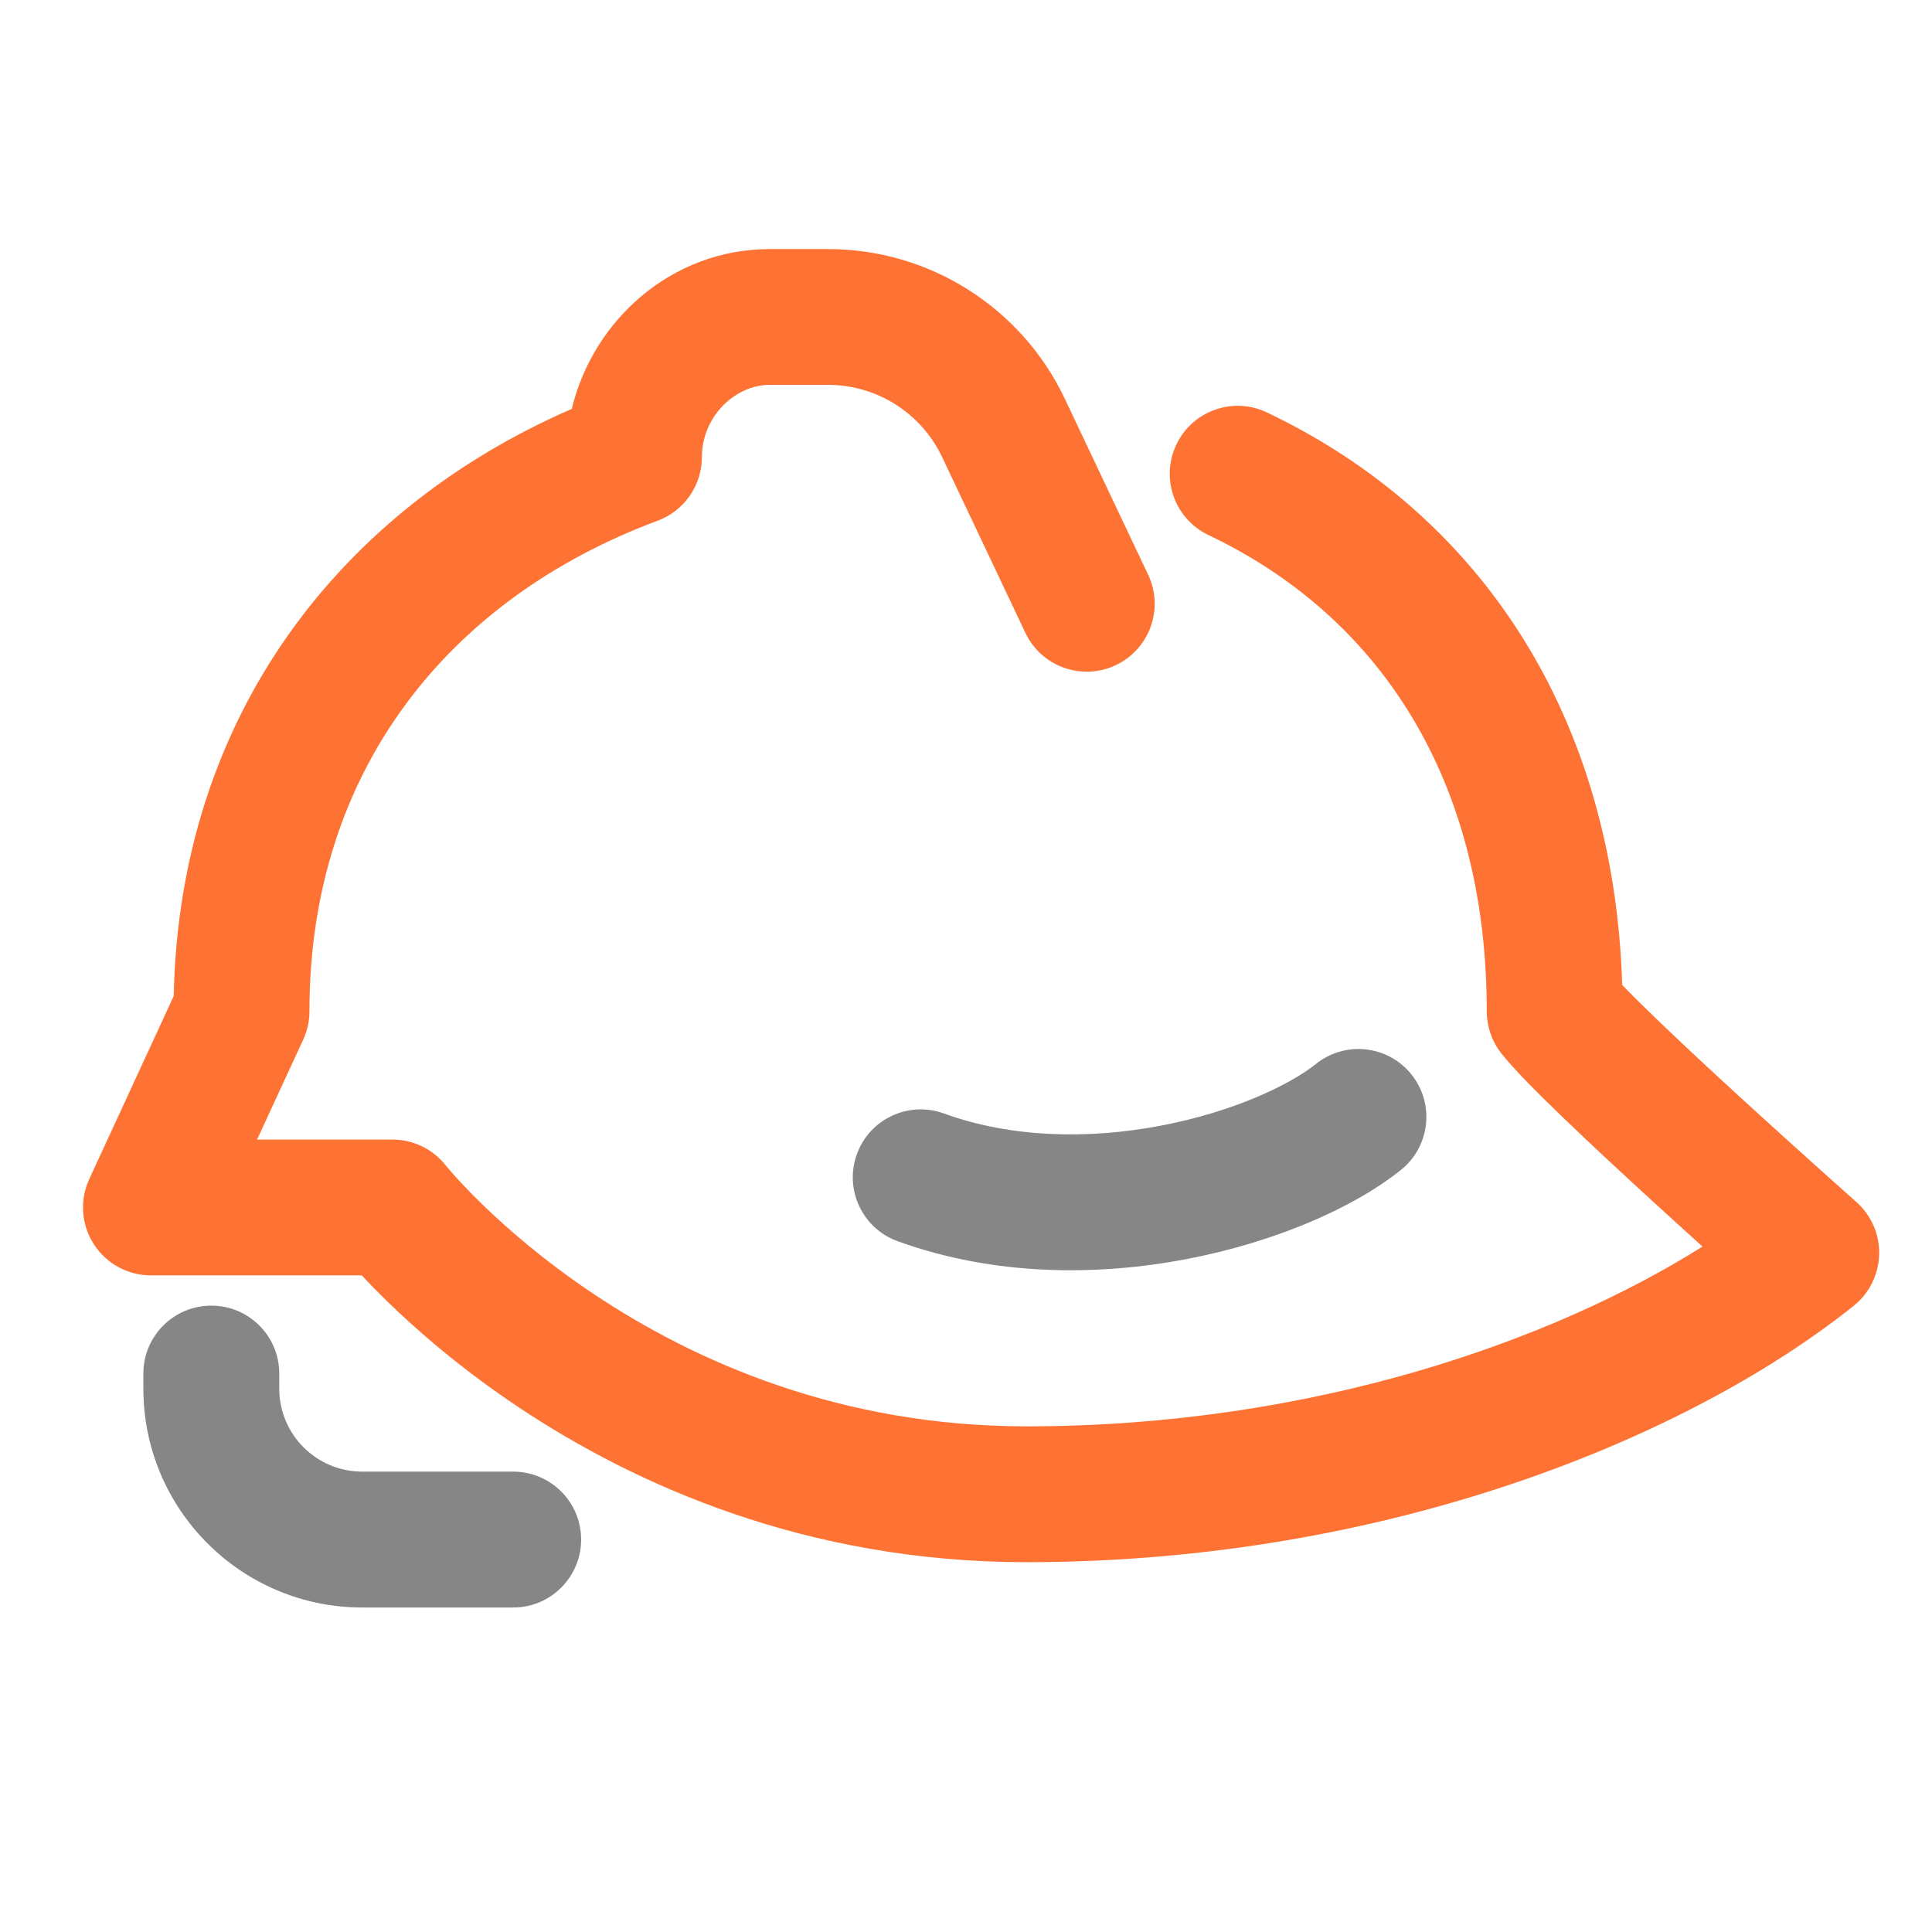 <svg width="48" height="48" viewBox="0 0 48 48" fill="none" xmlns="http://www.w3.org/2000/svg">
<path fill-rule="evenodd" clip-rule="evenodd" d="M19.125 9.562C18.259 9.562 17.438 10.355 17.438 11.355C17.438 12.06 17 12.691 16.339 12.937C11.166 14.863 7.688 19.133 7.688 25.125C7.688 25.369 7.635 25.61 7.532 25.832L6.387 28.312H9.75C10.265 28.312 10.752 28.547 11.072 28.951C11.072 28.951 11.072 28.952 11.073 28.952C11.073 28.953 11.073 28.953 11.074 28.953C11.074 28.953 11.074 28.953 11.074 28.953C11.073 28.953 11.073 28.953 11.073 28.952L11.076 28.956C11.082 28.964 11.093 28.977 11.11 28.997C11.143 29.036 11.197 29.1 11.271 29.183C11.421 29.351 11.653 29.601 11.965 29.905C12.59 30.514 13.529 31.335 14.764 32.158C17.233 33.804 20.85 35.437 25.5 35.437C32.608 35.437 38.581 33.309 42.298 30.971C41.9 30.611 41.456 30.208 41.001 29.791C40.254 29.108 39.473 28.382 38.819 27.752C38.202 27.158 37.6 26.556 37.293 26.161C37.063 25.865 36.938 25.5 36.938 25.125C36.938 19.354 34.263 15.31 30.025 13.294C29.183 12.894 28.826 11.887 29.226 11.045C29.627 10.204 30.634 9.846 31.475 10.246C36.811 12.785 40.1 17.83 40.303 24.47C40.51 24.686 40.798 24.973 41.161 25.322C41.785 25.923 42.542 26.627 43.28 27.302C44.017 27.977 44.727 28.617 45.254 29.089C45.517 29.325 45.733 29.519 45.885 29.653L46.119 29.862C46.492 30.192 46.7 30.67 46.687 31.168C46.674 31.665 46.443 32.132 46.054 32.443C41.984 35.699 34.489 38.812 25.5 38.812C20.025 38.812 15.767 36.883 12.892 34.967C11.455 34.009 10.356 33.049 9.609 32.322C9.365 32.083 9.157 31.869 8.988 31.687H3.75C3.175 31.687 2.639 31.394 2.329 30.909C2.018 30.425 1.977 29.815 2.218 29.293L4.316 24.746C4.457 17.77 8.472 12.652 14.205 10.159C14.734 7.953 16.69 6.188 19.125 6.188H20.573C23.089 6.188 25.38 7.637 26.457 9.911L28.525 14.278C28.924 15.12 28.565 16.126 27.722 16.525C26.88 16.924 25.874 16.565 25.475 15.722L23.407 11.356C22.888 10.261 21.785 9.562 20.573 9.562H19.125Z" fill="#FE7333"/>
<path fill-rule="evenodd" clip-rule="evenodd" d="M35.068 26.696C35.65 27.424 35.532 28.486 34.804 29.068C33.592 30.038 31.624 30.873 29.472 31.283C27.294 31.698 24.721 31.717 22.298 30.836C21.422 30.517 20.971 29.549 21.289 28.673C21.608 27.797 22.576 27.346 23.452 27.664C25.154 28.283 27.081 28.302 28.84 27.967C30.626 27.627 32.033 26.963 32.696 26.432C33.424 25.85 34.486 25.968 35.068 26.696Z" fill="#868686"/>
<path fill-rule="evenodd" clip-rule="evenodd" d="M5.25 32.438C6.182 32.438 6.938 33.193 6.938 34.125V34.5C6.938 35.639 7.861 36.562 9 36.562H12.75C13.682 36.562 14.438 37.318 14.438 38.25C14.438 39.182 13.682 39.938 12.75 39.938H9C5.997 39.938 3.562 37.503 3.562 34.5V34.125C3.562 33.193 4.318 32.438 5.25 32.438Z" fill="#868686"/>
</svg>
